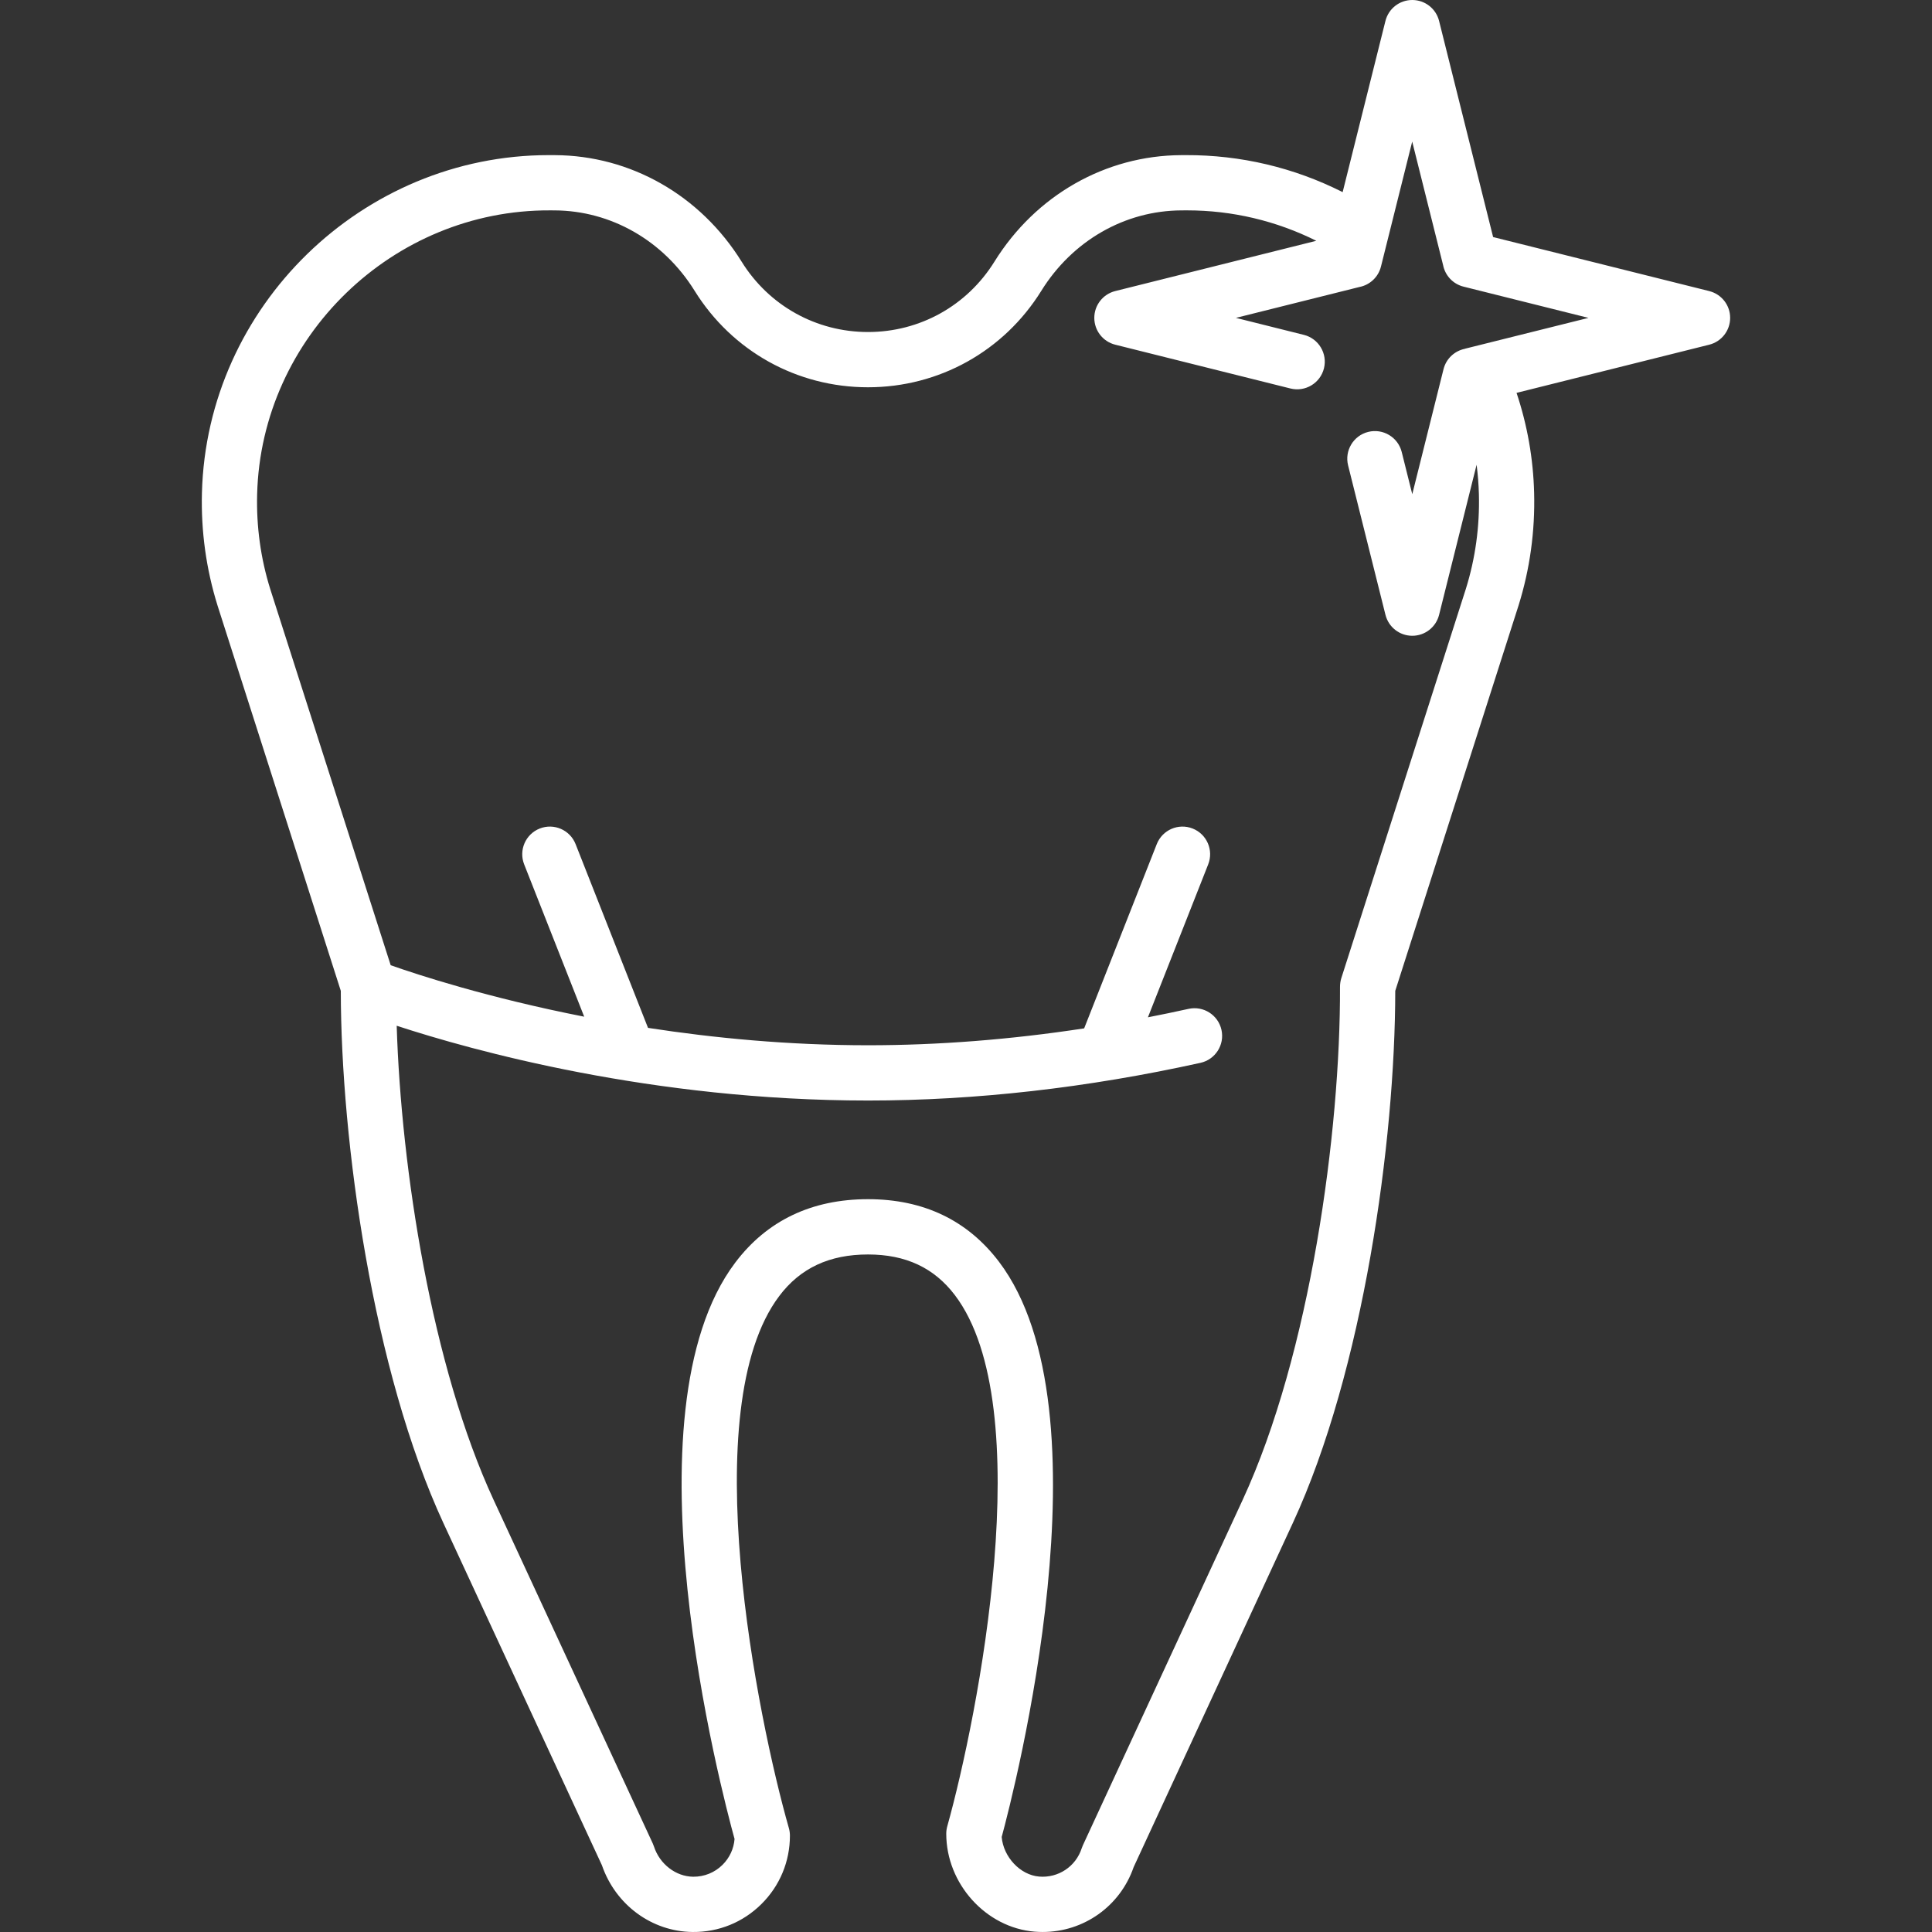 <?xml version="1.0" encoding="UTF-8" standalone="no"?>
<!-- Generator: Adobe Illustrator 17.1.0, SVG Export Plug-In . SVG Version: 6.00 Build 0)  -->
<!DOCTYPE svg  PUBLIC '-//W3C//DTD SVG 1.1//EN'  'http://www.w3.org/Graphics/SVG/1.1/DTD/svg11.dtd'>
<svg id="Capa_1" style="enable-background:new 0 0 454.404 454.404" xmlns="http://www.w3.org/2000/svg" xml:space="preserve" viewBox="0 0 454.404 454.404" height="512px" width="512px" version="1.1" y="0px" x="0px" xmlns:xlink="http://www.w3.org/1999/xlink">
<rect x="0" y="0" width="454.404" height="454.404" fill="#333333" stroke="none"/>
<path d="m402.01 68.462l-50.83-12.706-12.71-50.833c-0.72-2.893-3.32-4.923-6.31-4.923s-5.583 2.03-6.306 4.924l-10.065 40.265c-11.419-5.771-23.993-8.756-36.914-8.705l-1.049 0.005c-17.821 0.078-34.245 9.443-43.936 25.05-6.436 10.364-17.55 16.552-29.731 16.552s-23.296-6.188-29.731-16.552c-9.691-15.607-26.116-24.972-43.935-25.05l-1.054-0.005c-0.123 0-0.244-0.001-0.368-0.001-43.873 0-80.433 35.553-81.577 79.422-0.236 9.036 0.995 17.949 3.675 26.538l28.987 90.604c0.023 35.458 7.548 89.386 24.163 125.25l37.25 80.404c3.207 9.32 11.734 15.611 21.348 15.7 6.113 0.062 11.833-2.274 16.16-6.561 4.328-4.288 6.712-10.005 6.712-16.097 0-0.603-0.084-1.203-0.249-1.783-7.377-25.865-22.161-98.769-2.251-125.15 4.956-6.567 11.783-9.76 20.87-9.76 8.862 0 15.544 3.127 20.427 9.561 19.852 26.155 5.439 99.052-1.788 124.93-0.159 0.569-0.24 1.158-0.24 1.75 0 11.757 9.322 22.089 20.78 23.031 0.638 0.052 1.271 0.078 1.901 0.078 9.637 0 18.219-6.052 21.396-15.262l37.426-80.902c16.575-35.831 24.081-89.72 24.102-125.19l29.002-90.649c2.664-8.543 3.896-17.456 3.66-26.491-0.21-8.06-1.602-15.935-4.134-23.503l45.313-11.329c2.894-0.723 4.924-3.323 4.924-6.306 0.01-2.977-2.02-5.577-4.91-6.3zm-57.44 13.571c-2.416 0.473-4.432 2.301-5.057 4.804l-7.349 29.397-2.48-9.922c-0.87-3.482-4.403-5.6-7.882-4.729-3.483 0.871-5.601 4.4-4.729 7.882l8.787 35.146c0.724 2.894 3.323 4.923 6.306 4.923s5.583-2.03 6.306-4.924l8.824-35.301c0.294 2.29 0.478 4.602 0.539 6.933 0.198 7.607-0.836 15.104-3.06 22.237l-29.298 91.573c-0.208 0.647-0.312 1.4-0.31 2.08 0.118 34.011-6.998 86.273-22.899 120.65l-37.575 81.225c-0.108 0.234-0.203 0.475-0.282 0.721-1.391 4.28-5.5 7.011-10 6.642-4.473-0.368-8.423-4.627-8.814-9.316 2.985-11.03 25.98-100.2-0.645-135.3-7.404-9.759-17.763-14.707-30.786-14.707-13.258 0-23.771 5.023-31.247 14.929-26.667 35.336-3.209 124.48-0.154 135.55-0.183 2.302-1.171 4.437-2.83 6.081-1.844 1.827-4.28 2.813-6.89 2.797-4.091-0.038-7.89-2.964-9.238-7.115-0.08-0.247-0.175-0.489-0.284-0.724l-37.401-80.73c-14.568-31.447-21.777-77.834-22.821-111.58 17.797 5.828 60.005 17.588 110.87 17.588 25.257 0 51.559-2.982 78.174-8.864 3.506-0.775 5.719-4.244 4.944-7.75-0.774-3.505-4.246-5.72-7.749-4.944-3.189 0.705-6.373 1.366-9.55 1.984l14.176-35.972c1.316-3.34-0.324-7.115-3.664-8.431s-7.113 0.324-8.43 3.664l-17.08 43.341c-17.275 2.637-34.289 3.971-50.821 3.971-18.656 0-36.227-1.693-51.76-4.088l-17.034-43.224c-1.316-3.34-5.092-4.98-8.43-3.664-3.34 1.316-4.98 5.091-3.664 8.431l14.119 35.826c-22.67-4.453-39.178-9.869-45.513-12.103l-28.337-88.5c-2.239-7.178-3.273-14.675-3.074-22.282 0.964-36.98 31.91-66.931 68.887-66.76l1.058 0.005c13.316 0.059 25.634 7.127 32.948 18.907 8.824 14.211 24.067 22.695 40.776 22.695s31.952-8.484 40.776-22.695c7.313-11.781 19.631-18.849 32.949-18.907l1.053-0.005c0.104 0 0.206-0.001 0.311-0.001 10.581 0 20.933 2.459 30.357 7.157l-47.29 11.823c-2.894 0.723-4.924 3.323-4.924 6.306s2.03 5.583 4.924 6.306l41.208 10.301c3.485 0.871 7.012-1.248 7.882-4.73 0.871-3.483-1.247-7.012-4.729-7.882l-15.981-3.995 29.063-7.266c2.426-0.475 4.434-2.312 5.056-4.803l7.348-29.396 7.266 29.061c0.473 2.416 2.301 4.432 4.804 5.057l29.396 7.348-29.08 7.257z" fill="#fff"/>
</svg>
